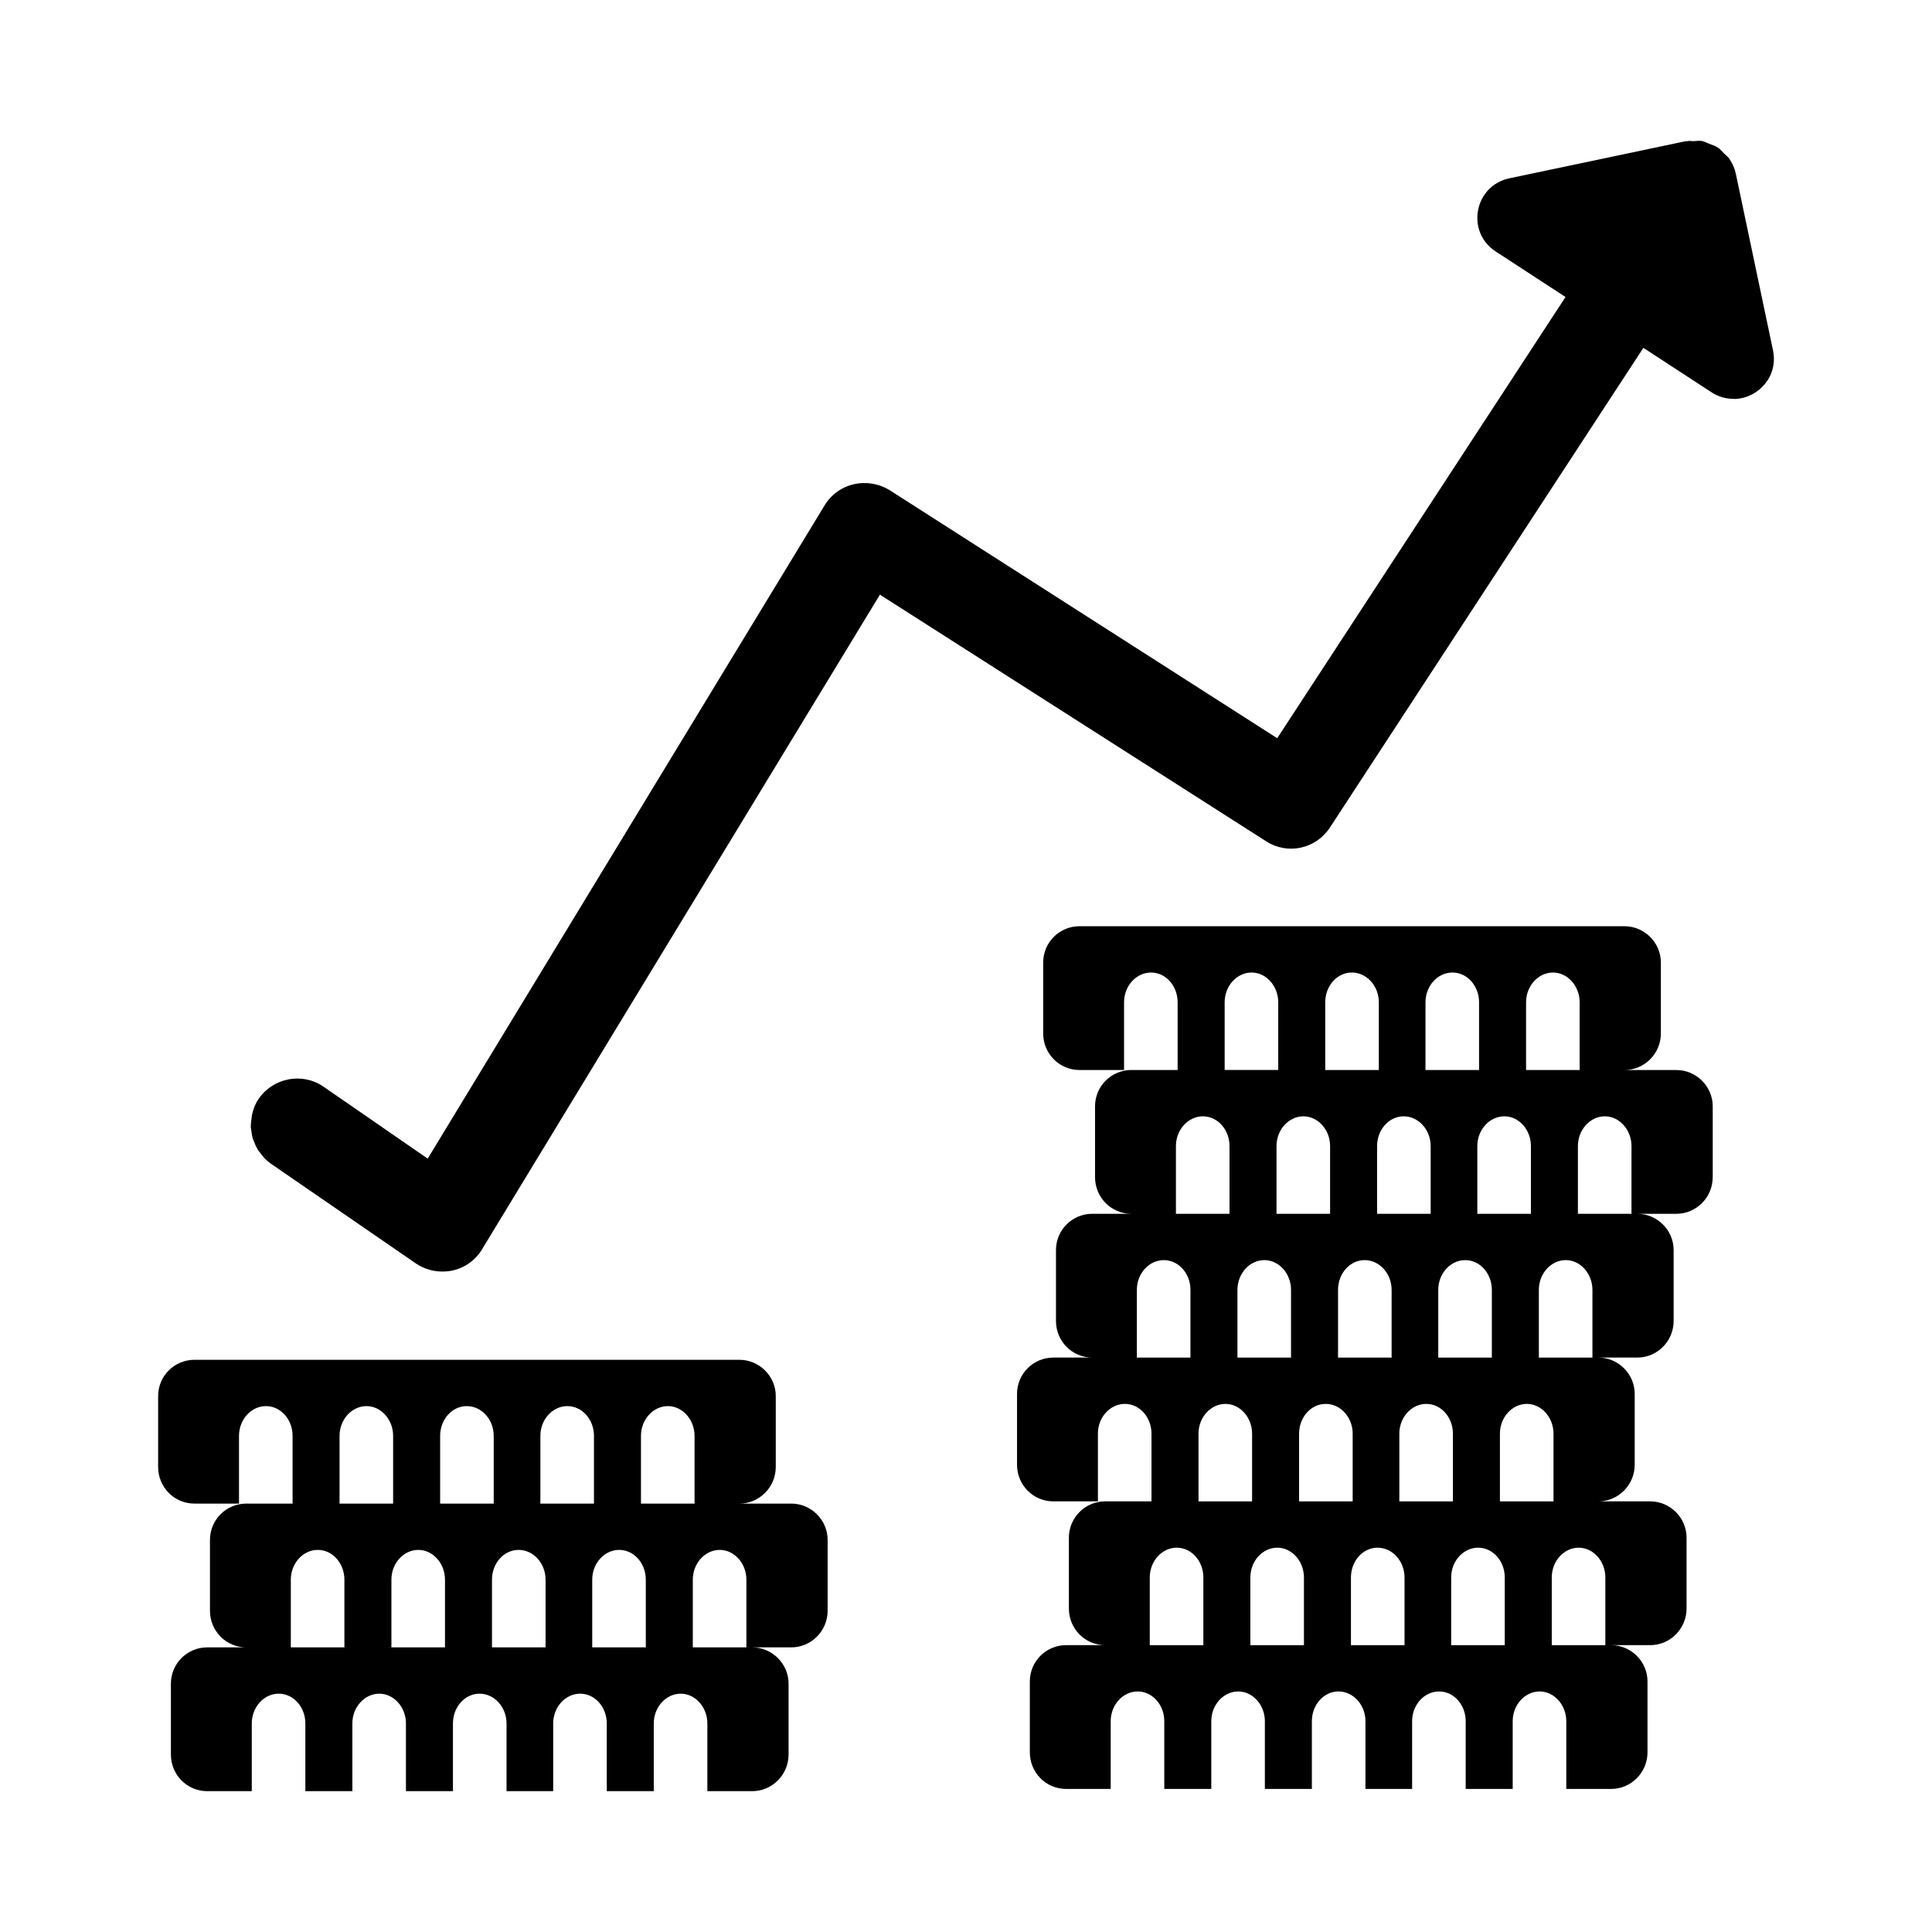 <?xml version="1.0" encoding="UTF-8"?>
<!-- Uploaded to: ICON Repo, www.iconrepo.com, Generator: ICON Repo Mixer Tools -->
<svg fill="#000000" width="800px" height="800px" version="1.1" viewBox="144 144 512 512" xmlns="http://www.w3.org/2000/svg">
 <g>
  <path d="m363.33 570.86v-18.777c0-5.312-4.398-9.617-9.617-9.617h-13.742c5.223 0 9.617-4.305 9.617-9.711v-18.777c0-5.312-4.398-9.617-9.617-9.617h-144.45c-5.312 0-9.617 4.305-9.617 9.617v18.777c0 5.406 4.305 9.711 9.617 9.711h11.816v-17.953c0-4.305 3.207-7.879 7.144-7.879s7.055 3.57 7.055 7.879v17.953h-12.277c-5.312 0-9.617 4.305-9.617 9.617v18.777c0 5.402 4.305 9.711 9.617 9.711h-10.352c-5.312 0-9.617 4.305-9.617 9.617v18.777c0 5.406 4.305 9.711 9.617 9.711h11.816v-17.953c0-4.305 3.207-7.879 7.144-7.879s7.055 3.57 7.055 7.879v17.953h12.457v-17.953c0-4.305 3.207-7.879 7.144-7.879 3.848 0 7.055 3.57 7.055 7.879v17.953h12.457v-17.953c0-4.305 3.113-7.879 7.055-7.879 3.938 0 7.144 3.57 7.144 7.879v17.953h12.367v-17.953c0-4.305 3.207-7.879 7.144-7.879s7.055 3.57 7.055 7.879v17.953h12.457v-17.953c0-4.305 3.207-7.879 7.144-7.879 3.848 0 7.055 3.57 7.055 7.879v17.953h11.906c5.223 0 9.617-4.305 9.617-9.711v-18.777c0-5.312-4.398-9.617-9.617-9.617h10.352c5.219 0 9.617-4.305 9.617-9.711zm-128.06 9.711h-14.199v-17.953c0-4.305 3.207-7.879 7.144-7.879s7.055 3.574 7.055 7.879zm-1.285-38.105v-17.953c0-4.305 3.207-7.879 7.144-7.879 3.848 0 7.055 3.57 7.055 7.879v17.953zm27.941 38.105h-14.199v-17.953c0-4.305 3.207-7.879 7.144-7.879 3.848 0 7.055 3.574 7.055 7.879zm-1.285-38.105v-17.953c0-4.305 3.113-7.879 7.055-7.879 3.938 0 7.144 3.57 7.144 7.879v17.953zm27.941 38.105h-14.199v-17.953c0-4.305 3.113-7.879 7.055-7.879 3.938 0 7.144 3.574 7.144 7.879zm-1.375-38.105v-17.953c0-4.305 3.207-7.879 7.144-7.879s7.055 3.57 7.055 7.879v17.953zm27.938 38.105h-14.199v-17.953c0-4.305 3.207-7.879 7.144-7.879s7.055 3.574 7.055 7.879zm-1.281-38.105v-17.953c0-4.305 3.207-7.879 7.144-7.879 3.848 0 7.055 3.57 7.055 7.879v17.953zm27.938 38.105h-14.199v-17.953c0-4.305 3.207-7.879 7.144-7.879 3.848 0 7.055 3.574 7.055 7.879z"/>
  <path d="m597.89 455.96v-18.777c0-5.312-4.398-9.617-9.617-9.617h-13.742c5.223 0 9.617-4.305 9.617-9.711v-18.777c0-5.312-4.398-9.617-9.617-9.617l-144.46-0.004c-5.312 0-9.617 4.305-9.617 9.617v18.777c0 5.406 4.305 9.711 9.617 9.711h11.816v-17.953c0-4.305 3.207-7.879 7.144-7.879s7.055 3.57 7.055 7.879v17.953h-12.273c-5.312 0-9.617 4.305-9.617 9.617v18.777c0 5.402 4.305 9.711 9.617 9.711h-10.352c-5.312 0-9.617 4.305-9.617 9.617v18.777c0 5.406 4.305 9.711 9.617 9.711h-10.32c-5.312 0-9.617 4.305-9.617 9.617v18.777c0 5.406 4.305 9.711 9.617 9.711h11.816v-17.953c0-4.305 3.207-7.879 7.144-7.879s7.055 3.57 7.055 7.879v17.953h-12.273c-5.312 0-9.617 4.305-9.617 9.617v18.777c0 5.402 4.305 9.711 9.617 9.711h-10.352c-5.312 0-9.617 4.305-9.617 9.617v18.777c0 5.406 4.305 9.711 9.617 9.711h11.816v-17.953c0-4.305 3.207-7.879 7.144-7.879s7.055 3.57 7.055 7.879v17.953h12.457v-17.953c0-4.305 3.207-7.879 7.144-7.879 3.848 0 7.055 3.57 7.055 7.879v17.953h12.457v-17.953c0-4.305 3.113-7.879 7.055-7.879 3.938 0 7.144 3.57 7.144 7.879v17.953h12.367v-17.953c0-4.305 3.207-7.879 7.144-7.879s7.055 3.57 7.055 7.879v17.953h12.457v-17.953c0-4.305 3.207-7.879 7.144-7.879 3.848 0 7.055 3.57 7.055 7.879v17.953h11.906c5.223 0 9.617-4.305 9.617-9.711v-18.777c0-5.312-4.398-9.617-9.617-9.617h10.352c5.223 0 9.617-4.305 9.617-9.711v-18.777c0-5.312-4.398-9.617-9.617-9.617h-13.742c5.223 0 9.617-4.305 9.617-9.711v-18.777c0-5.312-4.398-9.617-9.617-9.617h10.32c5.223 0 9.617-4.305 9.617-9.711v-18.773c0-5.312-4.398-9.617-9.617-9.617h10.352c5.219 0 9.617-4.305 9.617-9.711zm-49.465-46.352c0-4.305 3.207-7.879 7.144-7.879 3.848 0 7.055 3.57 7.055 7.879v17.953h-14.199zm10.531 68.336c3.848 0 7.055 3.57 7.055 7.879v17.953h-14.199v-17.953c0-4.305 3.207-7.879 7.144-7.879zm-16.305-38.105c3.938 0 7.055 3.574 7.055 7.879v17.953h-14.199v-17.953c0-4.305 3.207-7.879 7.144-7.879zm-3.297 45.984v17.953h-14.199v-17.953c0-4.305 3.207-7.879 7.144-7.879 3.941 0 7.055 3.574 7.055 7.879zm-17.586-76.215c0-4.305 3.207-7.879 7.144-7.879s7.055 3.57 7.055 7.879v17.953h-14.199zm-5.773 30.23c3.938 0 7.144 3.574 7.144 7.879v17.953h-14.199v-17.953c0.004-4.305 3.117-7.879 7.055-7.879zm-3.203 45.984v17.953h-14.199v-17.953c0-4.305 3.113-7.879 7.055-7.879 3.938 0 7.144 3.574 7.144 7.879zm-17.59-76.215c0-4.305 3.113-7.879 7.055-7.879 3.938 0 7.144 3.57 7.144 7.879v17.953h-14.199zm-5.769 30.23c3.848 0 7.055 3.574 7.055 7.879v17.953h-14.199v-17.953c0-4.305 3.207-7.879 7.144-7.879zm-3.297 45.984v17.953h-14.199v-17.953c0-4.305 3.207-7.879 7.144-7.879 3.848 0 7.055 3.574 7.055 7.879zm-17.59-76.215c0-4.305 3.207-7.879 7.144-7.879 3.848 0 7.055 3.57 7.055 7.879v17.953h-14.199zm-12.914 38.109c0-4.305 3.207-7.879 7.144-7.879s7.055 3.574 7.055 7.879v17.953h-14.199zm-10.352 56.059v-17.953c0-4.305 3.207-7.879 7.144-7.879s7.055 3.57 7.055 7.879v17.953zm17.621 76.211h-14.199v-17.953c0-4.305 3.207-7.879 7.144-7.879s7.055 3.574 7.055 7.879zm-1.285-38.105v-17.953c0-4.305 3.207-7.879 7.144-7.879 3.848 0 7.055 3.57 7.055 7.879v17.953zm27.941 38.105h-14.199v-17.953c0-4.305 3.207-7.879 7.144-7.879 3.848 0 7.055 3.574 7.055 7.879zm-1.285-38.105v-17.953c0-4.305 3.113-7.879 7.055-7.879 3.938 0 7.144 3.57 7.144 7.879v17.953zm27.941 38.105h-14.199v-17.953c0-4.305 3.113-7.879 7.055-7.879 3.938 0 7.144 3.574 7.144 7.879zm-1.375-38.105v-17.953c0-4.305 3.207-7.879 7.144-7.879s7.055 3.57 7.055 7.879v17.953zm27.938 38.105h-14.199v-17.953c0-4.305 3.207-7.879 7.144-7.879s7.055 3.574 7.055 7.879zm-1.281-38.105v-17.953c0-4.305 3.207-7.879 7.144-7.879 3.848 0 7.055 3.57 7.055 7.879v17.953zm27.938 20.152v17.953h-14.199v-17.953c0-4.305 3.207-7.879 7.144-7.879 3.848 0.004 7.055 3.574 7.055 7.879zm6.93-96.363h-14.199v-17.953c0-4.305 3.207-7.879 7.144-7.879 3.848 0 7.055 3.574 7.055 7.879z"/>
  <path d="m603.77 249.73c1.023-0.035 2.031-0.227 2.988-0.547 4.777-1.609 8.328-6.531 7.106-12.344l-9.773-46.43-0.062-0.297c-0.312-1.488-0.918-2.836-1.73-4.016-0.016-0.023-0.02-0.062-0.035-0.086-0.023-0.035-0.066-0.055-0.094-0.09-0.348-0.492-0.859-0.816-1.277-1.238-0.516-0.52-0.961-1.109-1.562-1.516-0.746-0.508-1.609-0.77-2.457-1.09-0.465-0.172-0.871-0.441-1.359-0.551-0.121-0.027-0.215-0.113-0.336-0.137-0.801-0.156-1.656-0.004-2.492 0.02-0.445 0.012-0.867-0.121-1.316-0.055 0.012 0.02 0.016 0.047 0.027 0.066-0.23 0.035-0.449-0.043-0.684 0.004l-46.727 9.832c-5.812 1.223-8.887 6.457-8.434 11.48 0.184 2.008 0.93 3.984 2.289 5.652 0.68 0.836 1.516 1.594 2.512 2.242l1.57 1.023 16.957 11.059-7.125 10.902-69.281 106.02-102.73-65.746c-2.793-1.727-6.246-2.301-9.453-1.562-3.285 0.738-6.082 2.793-7.809 5.672l-105.14 173.05-27.613-19.066c-5.59-3.863-13.312-2.383-17.176 3.207-0.875 1.262-1.391 2.644-1.727 4.059-0.109 0.453-0.133 0.891-0.191 1.348-0.086 0.688-0.188 1.359-0.156 2.047-0.008-0.012-0.023-0.02-0.031-0.031 0.016 0.375 0.121 0.734 0.168 1.105 0.051 0.395 0.086 0.77 0.176 1.16 0.051 0.23 0.078 0.461 0.145 0.688 0.082 0.285 0.223 0.543 0.324 0.824 0.262 0.723 0.562 1.426 0.957 2.094 0.102 0.172 0.18 0.34 0.289 0.508 0.02 0.027 0.023 0.062 0.043 0.09 0-0.012 0.008-0.023 0.008-0.035 0.047 0.07 0.129 0.113 0.176 0.184 0.816 1.18 1.781 2.277 3.027 3.141l38.461 26.465c2.055 1.398 4.519 2.137 6.984 2.137 0.902 0 1.809-0.082 2.629-0.246 3.371-0.738 6.246-2.793 7.973-5.754l105.38-173.38 102.32 65.336c5.672 3.699 13.23 2.055 16.93-3.617l75.938-116.21 7.137-10.918 18.078 11.793c1.887 1.23 3.898 1.73 5.848 1.719 0.109-0.008 0.219 0.035 0.328 0.031z"/>
 </g>
</svg>